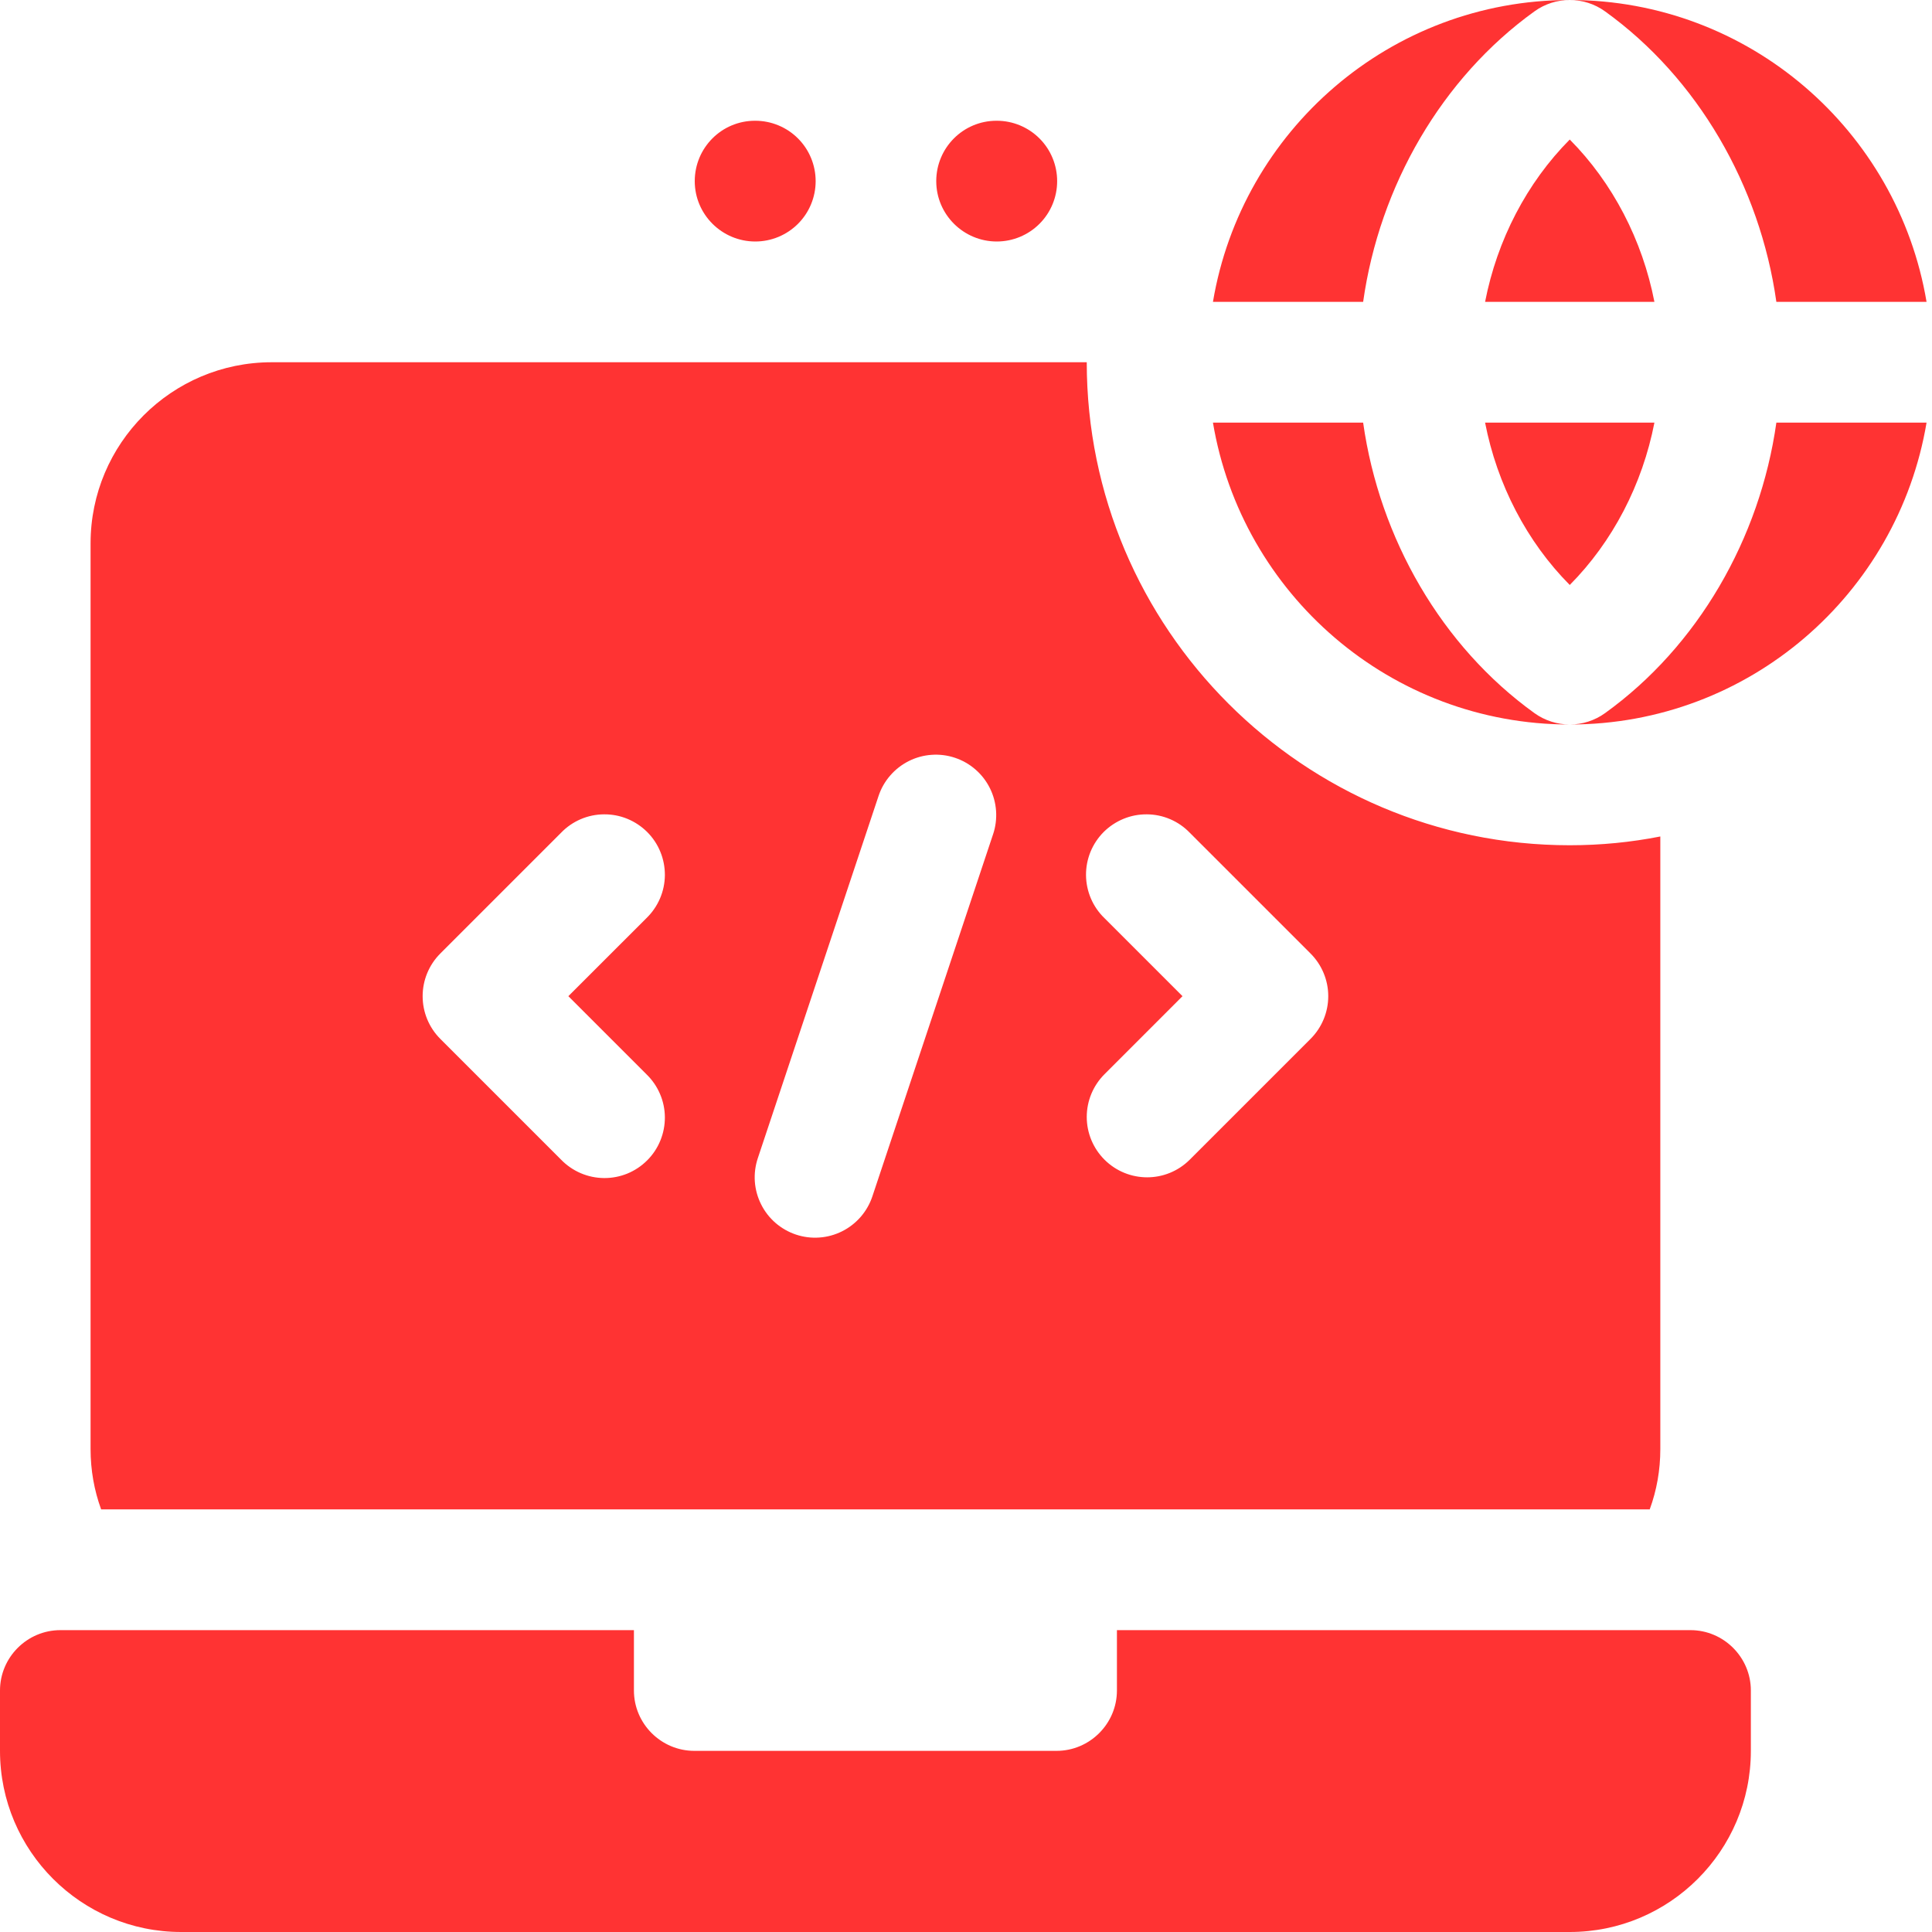 <svg width="50" height="50" viewBox="0 0 50 50" fill="none" xmlns="http://www.w3.org/2000/svg">
<g clip-path="url(#clip0_803_186)">
<path d="M43.75 42.188H28.906V43.75C28.906 44.609 28.203 45.312 27.344 45.312H17.969C17.109 45.312 16.406 44.609 16.406 43.75V42.188H1.562C0.703 42.188 0 42.891 0 43.75V45.312C0 47.898 2.102 50 4.688 50H40.625C43.211 50 45.312 47.898 45.312 45.312V43.75C45.312 42.891 44.609 42.188 43.75 42.188ZM42.695 39.062C42.875 38.57 42.969 38.047 42.969 37.5V21.648C42.211 21.797 41.43 21.875 40.625 21.875C33.734 21.875 28.125 16.266 28.125 9.375H7.031C4.445 9.375 2.344 11.477 2.344 14.062V37.5C2.344 38.047 2.438 38.57 2.617 39.062H42.695ZM28.583 23.761C28.434 23.617 28.314 23.444 28.233 23.254C28.151 23.063 28.108 22.858 28.106 22.651C28.104 22.443 28.144 22.237 28.222 22.045C28.301 21.853 28.417 21.679 28.563 21.532C28.71 21.386 28.885 21.27 29.077 21.191C29.269 21.112 29.474 21.073 29.682 21.075C29.889 21.076 30.094 21.119 30.285 21.201C30.476 21.283 30.648 21.402 30.792 21.552L33.917 24.677C34.21 24.97 34.375 25.367 34.375 25.781C34.375 26.196 34.21 26.593 33.917 26.886L30.792 30.011C30.487 30.316 30.087 30.469 29.688 30.469C29.288 30.469 28.888 30.316 28.583 30.011C28.29 29.718 28.125 29.321 28.125 28.906C28.125 28.492 28.29 28.095 28.583 27.802L30.603 25.781L28.583 23.761ZM19.612 29.974L22.737 20.599C22.802 20.404 22.904 20.225 23.039 20.07C23.173 19.915 23.337 19.788 23.52 19.696C23.704 19.604 23.904 19.549 24.108 19.535C24.313 19.52 24.519 19.546 24.713 19.611C24.908 19.676 25.088 19.778 25.243 19.913C25.398 20.047 25.525 20.211 25.617 20.395C25.709 20.578 25.763 20.778 25.778 20.983C25.792 21.187 25.767 21.393 25.702 21.587L22.577 30.962C22.512 31.157 22.409 31.337 22.275 31.492C22.14 31.647 21.977 31.774 21.793 31.866C21.609 31.958 21.41 32.013 21.205 32.027C21 32.042 20.795 32.016 20.6 31.951C20.405 31.886 20.225 31.783 20.07 31.649C19.915 31.514 19.788 31.351 19.697 31.167C19.605 30.984 19.55 30.784 19.535 30.579C19.521 30.374 19.547 30.169 19.612 29.974ZM11.395 24.677L14.52 21.552C14.664 21.402 14.837 21.283 15.027 21.201C15.218 21.119 15.423 21.076 15.631 21.075C15.838 21.073 16.044 21.112 16.236 21.191C16.428 21.27 16.602 21.386 16.749 21.532C16.896 21.679 17.012 21.853 17.09 22.045C17.169 22.237 17.208 22.443 17.207 22.651C17.205 22.858 17.162 23.063 17.08 23.254C16.998 23.444 16.879 23.617 16.73 23.761L14.709 25.781L16.73 27.802C16.879 27.946 16.998 28.118 17.08 28.309C17.162 28.499 17.205 28.704 17.207 28.912C17.208 29.119 17.169 29.325 17.09 29.517C17.012 29.709 16.896 29.884 16.749 30.03C16.602 30.177 16.428 30.293 16.236 30.372C16.044 30.45 15.838 30.49 15.631 30.488C15.423 30.486 15.218 30.443 15.027 30.361C14.837 30.279 14.664 30.16 14.52 30.011L11.395 26.886C11.102 26.593 10.938 26.196 10.938 25.781C10.938 25.367 11.102 24.97 11.395 24.677ZM25.797 6.25C26.211 6.25 26.609 6.085 26.902 5.792C27.195 5.499 27.359 5.102 27.359 4.688C27.359 4.273 27.195 3.876 26.902 3.583C26.609 3.29 26.211 3.125 25.797 3.125H25.789C24.927 3.125 24.23 3.825 24.23 4.688C24.23 5.55 24.934 6.25 25.797 6.25ZM19.547 6.25C19.961 6.25 20.359 6.085 20.652 5.792C20.945 5.499 21.109 5.102 21.109 4.688C21.109 4.273 20.945 3.876 20.652 3.583C20.359 3.29 19.961 3.125 19.547 3.125H19.539C18.677 3.125 17.98 3.825 17.98 4.688C17.98 5.55 18.684 6.25 19.547 6.25ZM40.625 15.139C41.736 14.02 42.506 12.536 42.816 10.938H38.434C38.744 12.536 39.514 14.02 40.625 15.139ZM42.816 7.812C42.506 6.214 41.736 4.73 40.625 3.611C39.514 4.73 38.744 6.214 38.434 7.812H42.816ZM41.538 18.456C41.272 18.648 40.952 18.75 40.625 18.75C45.269 18.75 49.114 15.37 49.859 10.938H45.972C45.548 13.942 43.936 16.731 41.538 18.456ZM45.972 7.812H49.859C49.114 3.381 45.271 0.002 40.629 0C40.948 0.001 41.266 0.098 41.538 0.294C43.936 2.019 45.548 4.808 45.972 7.812ZM39.712 0.294C39.984 0.098 40.302 0.001 40.621 0C35.979 0.002 32.136 3.381 31.391 7.812H35.278C35.702 4.808 37.314 2.019 39.712 0.294Z" fill="#FF3333"/>
<path d="M35.278 10.938H31.391C32.136 15.37 35.981 18.75 40.625 18.75C40.306 18.75 39.985 18.652 39.712 18.456C37.314 16.731 35.702 13.942 35.278 10.938Z" fill="#FF3333"/>
</g>
<defs>
<clipPath id="clip0_803_186">
<rect width="50" height="50" fill="white"/>
</clipPath>
</defs>
</svg>

